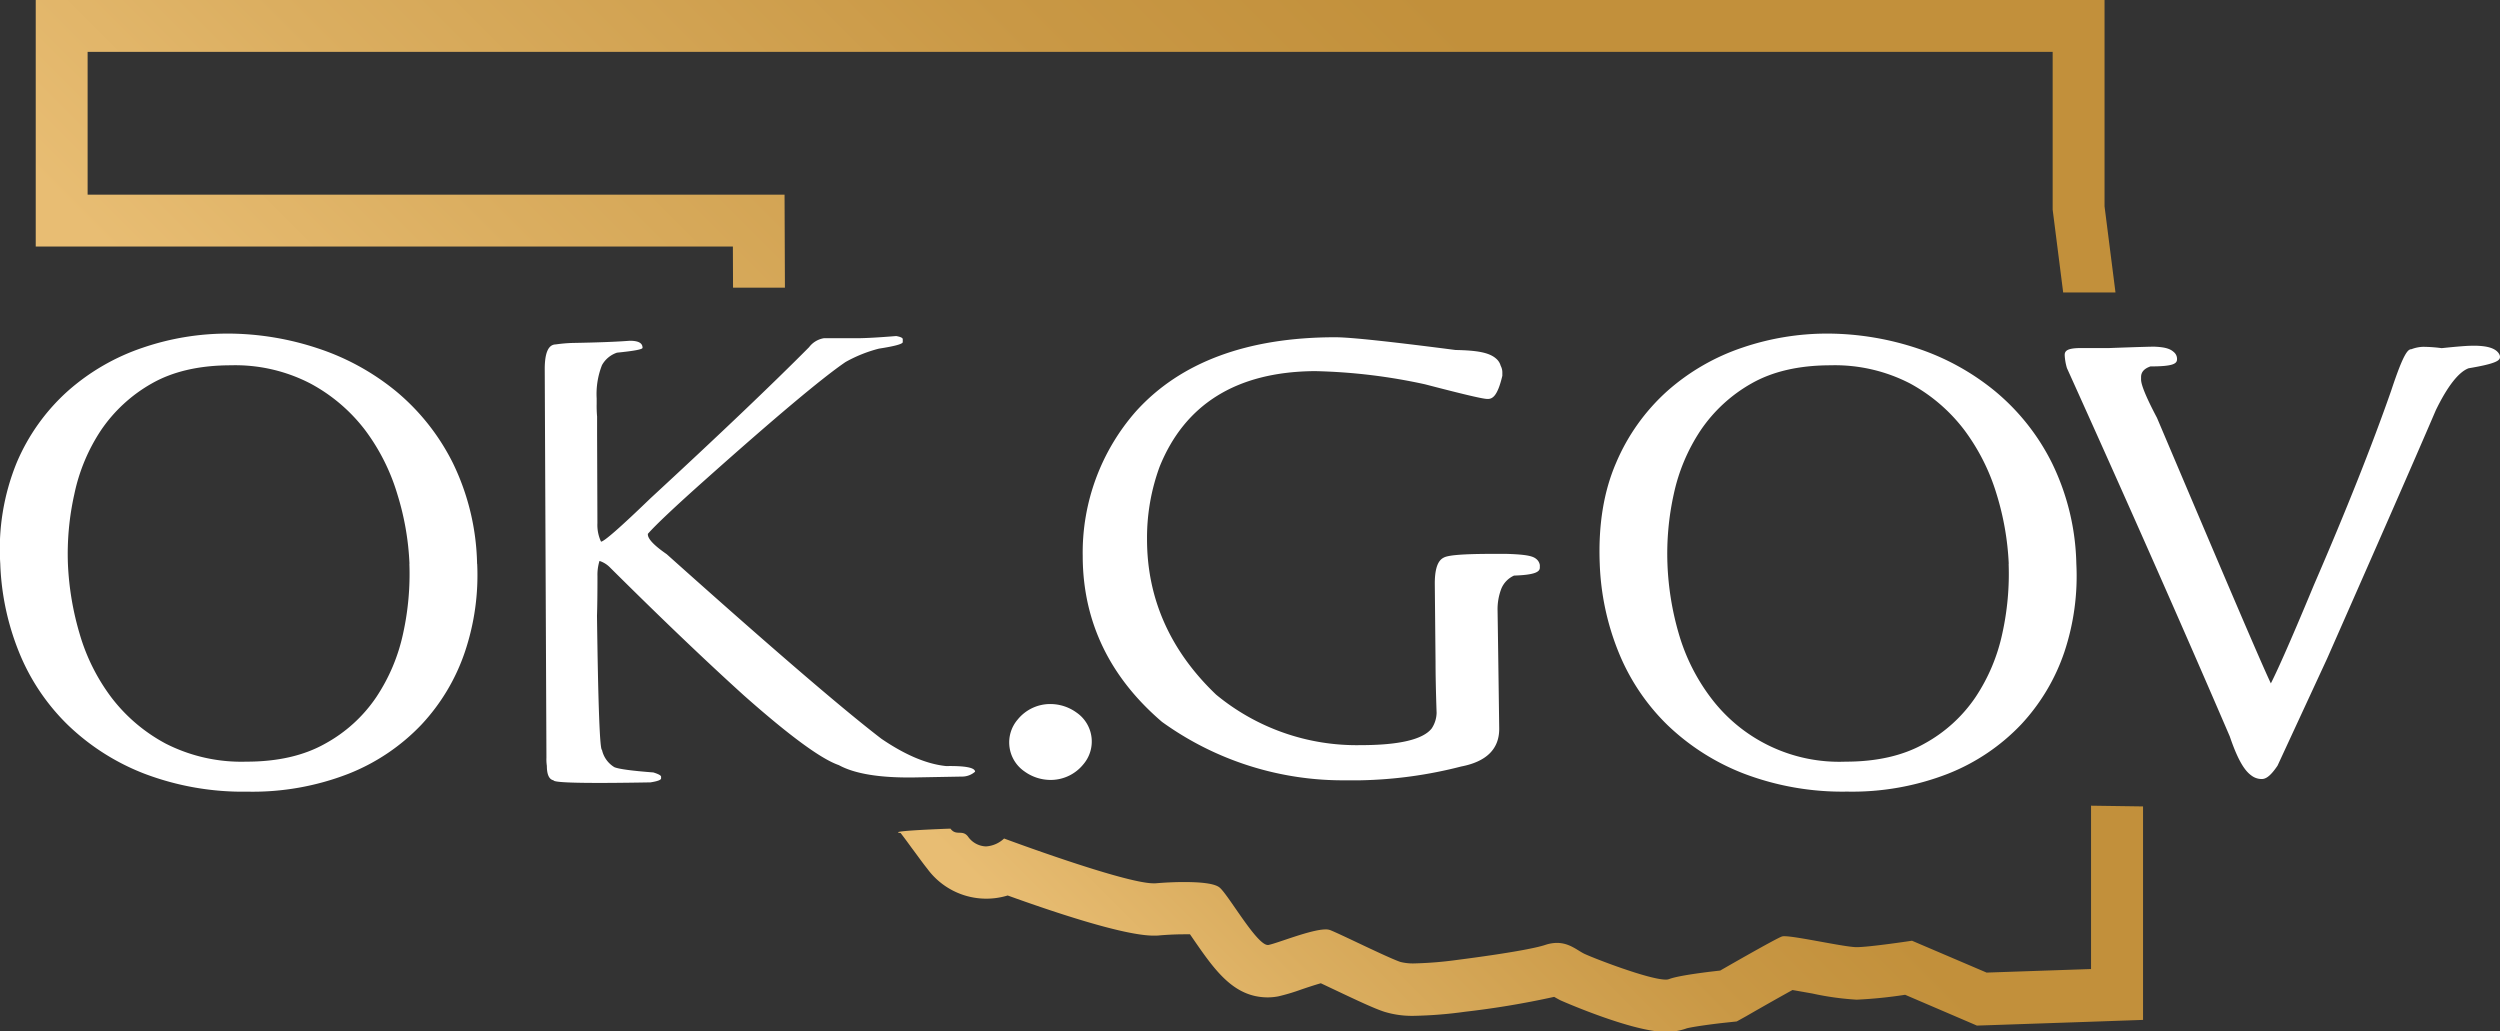 <svg xmlns="http://www.w3.org/2000/svg" xmlns:xlink="http://www.w3.org/1999/xlink" viewBox="0 0 470.78 194.22"><rect x="0" y="0" width="470.78" height="194.22" fill="#333333" stroke="none"/><defs><style>.cls-1{fill:#fff;}.cls-2{fill:url(#New_Gradient_Swatch_2);}.cls-3{fill:url(#New_Gradient_Swatch_2-2);}</style><linearGradient id="New_Gradient_Swatch_2" x1="235.77" y1="224.86" x2="356.23" y2="104.41" gradientUnits="userSpaceOnUse"><stop offset="0.03" stop-color="#e8bd73"/><stop offset="0.21" stop-color="#dbae60"/><stop offset="0.52" stop-color="#c99845"/><stop offset="0.71" stop-color="#c2903b"/></linearGradient><linearGradient id="New_Gradient_Swatch_2-2" x1="95.19" y1="134.89" x2="313.2" y2="-83.12" xlink:href="#New_Gradient_Swatch_2"/></defs><title>Asset 1</title><g id="Layer_2" data-name="Layer 2"><g id="Layer_1-2" data-name="Layer 1"><path class="cls-1" d="M170,63.87v.55c0,.36-1.5.77-4.48,1.23a26.09,26.09,0,0,0-6.29,2.52q-6.54,4.45-26.32,22.08Q124.3,97.92,122,100.53v.11q0,1.27,3.55,3.72,29.37,26.28,40.42,34.75,6.72,4.59,12.2,5.15,5.42-.09,5.45,1.06a3.72,3.72,0,0,1-2.52.92l-8.83.16q-9.78.16-14.31-2.32-5-1.72-17.86-13.11-10.94-9.9-25.29-24.17a4.89,4.89,0,0,0-1.92-1.17,8.85,8.85,0,0,0-.38,2.86q0,4.94-.09,7.46.33,25.28.94,25.26a5.08,5.08,0,0,0,2.32,3.25q1.2.53,7.35,1c1,.31,1.44.57,1.46.79l0,.33c0,.29-.66.54-2,.75q-18.26.33-18.25-.39c-.83-.16-1.26-1.07-1.26-2.71a8.51,8.51,0,0,1-.08-1.59l-.32-73.14q0-4.6,2.06-4.64a28.39,28.39,0,0,1,3.24-.28q7-.12,10.71-.41c1.61,0,2.41.41,2.41,1.33,0,.29-1.6.59-4.81.91a5.08,5.08,0,0,0-2.83,2.35,14.86,14.86,0,0,0-1,6.27l0,1a22.33,22.33,0,0,0,.08,2.41c0,1.32,0,2.47,0,3.46l.06,16.61a7.45,7.45,0,0,0,.68,3.49q.85,0,9.32-8.17,19.31-17.83,29.85-28.44a4.39,4.39,0,0,1,2.8-1.7q4.19,0,6.2,0,2.4,0,7.42-.41C169.53,63.42,170,63.61,170,63.87Zm27.88,68.71a7.88,7.88,0,0,0-6.25,2.93,6.62,6.62,0,0,0,1.25,9.73,8.4,8.4,0,0,0,5,1.63H198a7.91,7.91,0,0,0,6-2.93,6.61,6.61,0,0,0-1.24-9.73A8.41,8.41,0,0,0,197.84,132.58ZM466.48,65.11h-1c-.95,0-2.81.15-5.69.45a28.19,28.19,0,0,0-3.47-.25,6.68,6.68,0,0,0-2.22.45c-.65,0-1.45.65-3.83,7.86-3.6,10.29-8.48,22.57-14.52,36.51-5,12.05-7.21,16.79-8.12,18.56-2-4.22-9.14-21-21.44-50-2.42-4.58-3-6.44-3-7.21V71c0-.93.58-1.59,1.77-2,4.13,0,5-.47,5-1.34l0-.17a1.67,1.67,0,0,0-.63-1.21c-.7-.64-1.72-.92-3.68-1-.21,0-1.3,0-8.39.26H392c-2.23,0-3.15.32-3.19,1.21l0,.19a10.3,10.3,0,0,0,.42,2.38C400.67,94.64,411,118,419.9,138.69c1.76,5.2,3.11,6.66,4.08,7.36a3.19,3.19,0,0,0,1.91.65c.64,0,1.5-.29,3-2.52L438.23,124c9-20.42,15.92-36.15,20.46-46.74,2.21-4.55,4.33-7.23,6.18-7.91,5.44-.91,5.9-1.51,5.91-2.15a1.08,1.08,0,0,0-.08-.38C470,65.3,467.63,65.17,466.48,65.11ZM283.62,104.3h-2.46c-7.14,0-8.75.39-9.33.73-1.13.57-1.67,2.24-1.64,5.07l.14,14.61c0,2.22.06,5.43.2,9.52a5.53,5.53,0,0,1-.92,2.94c-1.64,2.09-6.14,3.15-13.38,3.15A41.54,41.54,0,0,1,229,130.8c-8.61-8.22-13-18.05-13-29.22a38.74,38.74,0,0,1,2.37-13.69c4.75-11.78,14.49-17.82,28.94-18h.46a107.09,107.09,0,0,1,20.58,2.48c9.31,2.43,11.18,2.76,11.8,2.76.9,0,1.85-.51,2.76-4.37v-.54a2.66,2.66,0,0,0-.31-1.33,2.72,2.72,0,0,0-.89-1.38c-1.29-1.13-3.58-1.53-7.6-1.6-12.46-1.61-19.87-2.4-22.65-2.4-16.54,0-29.16,4.68-37.51,13.91a40.29,40.29,0,0,0-10.06,27.33l0,.19c.08,12.16,5.06,22.55,14.93,31a58.21,58.21,0,0,0,34.8,11h2.63a82.15,82.15,0,0,0,18.91-2.6c4.79-.92,7.19-3.33,7.16-7.15q-.24-18-.31-22.24a10.8,10.8,0,0,1,.71-4.1,4.67,4.67,0,0,1,2.39-2.46c4.07-.13,4.89-.74,4.86-1.55l0-.43a1.82,1.82,0,0,0-.58-1.07C288.82,104.83,288,104.42,283.62,104.3ZM391,106.17a45.26,45.26,0,0,0-4.57-18.94,41.63,41.63,0,0,0-10.73-13.56A45.81,45.81,0,0,0,361,65.58a54.07,54.07,0,0,0-16.55-2.76,49.48,49.48,0,0,0-16.33,2.64A41,41,0,0,0,314,73.61a38.16,38.16,0,0,0-9.67,13.55q-3.51,8.1-3.08,19a48.77,48.77,0,0,0,3.56,16.68,40.18,40.18,0,0,0,9.17,13.67,43.22,43.22,0,0,0,14.46,9.19,52.21,52.21,0,0,0,19.4,3.37,49.7,49.7,0,0,0,19-3.37,38.46,38.46,0,0,0,13.74-9.25,37.64,37.64,0,0,0,8.17-13.68A45.32,45.32,0,0,0,391,106.17Zm-12.75,0a52,52,0,0,1-1.19,13.12,34.63,34.63,0,0,1-5.05,12,27.58,27.58,0,0,1-9.65,8.76q-6,3.38-14.81,3.38a30.24,30.24,0,0,1-25.41-12.08,37,37,0,0,1-6-12A54.12,54.12,0,0,1,314,106.17a51.94,51.94,0,0,1,1.19-13.12,34.83,34.83,0,0,1,5.05-12,28.44,28.44,0,0,1,9.57-8.83q6-3.42,14.89-3.43a30.8,30.8,0,0,1,15,3.43A32,32,0,0,1,369.92,81,39,39,0,0,1,376,93.11,52.2,52.2,0,0,1,378.27,106.17Zm-288.41,0A45.26,45.26,0,0,0,85.3,87.23,41.76,41.76,0,0,0,74.57,73.67,45.75,45.75,0,0,0,59.8,65.58a54,54,0,0,0-16.54-2.76,49.4,49.4,0,0,0-16.33,2.64A41,41,0,0,0,12.8,73.61,38,38,0,0,0,3.13,87.16a43.09,43.09,0,0,0-3.08,19A48.76,48.76,0,0,0,3.6,122.85a40.06,40.06,0,0,0,9.18,13.67,43.18,43.18,0,0,0,14.45,9.19,52.25,52.25,0,0,0,19.4,3.37,49.79,49.79,0,0,0,19-3.37,38.42,38.42,0,0,0,13.73-9.25,37.67,37.67,0,0,0,8.18-13.68A45.32,45.32,0,0,0,89.86,106.17Zm-12.75,0a52,52,0,0,1-1.18,13.12,34.65,34.65,0,0,1-5.06,12,27.55,27.55,0,0,1-9.64,8.76q-6,3.38-14.82,3.38a31.41,31.41,0,0,1-15.15-3.38A31.46,31.46,0,0,1,21,131.37a37.06,37.06,0,0,1-6-12,54.58,54.58,0,0,1-2.21-13.18A51.49,51.49,0,0,1,14,93.05a34.45,34.45,0,0,1,5-12,28.44,28.44,0,0,1,9.57-8.83q6-3.42,14.88-3.43a30.74,30.74,0,0,1,15,3.43A31.88,31.88,0,0,1,68.76,81a38.55,38.55,0,0,1,6.07,12.08A51.31,51.31,0,0,1,77.11,106.17Z"/><path class="cls-2" d="M393.77,151.72v30.76l-19.67.67-14.05-6s-8,1.21-10.43,1.21c-2.22,0-11.29-2.06-13.61-2.06a1.51,1.51,0,0,0-.44.05c-1.2.4-11.64,6.42-11.64,6.42s-7.62.8-9.63,1.61a1.79,1.79,0,0,1-.63.09c-3.21,0-13.94-4.17-15.42-4.91-1.25-.63-2.75-2-5.05-2a7,7,0,0,0-2.18.37c-3.61,1.21-16.45,2.81-16.45,2.81a71,71,0,0,1-8.13.68,9.69,9.69,0,0,1-2.71-.27c-2.41-.81-11.24-5.22-13.24-6a2.4,2.4,0,0,0-.86-.13c-2.76,0-9,2.58-10.78,2.93l-.12,0c-2.11,0-7.54-9.67-9.11-10.85-1-.77-3.65-1-6.67-1-1.74,0-3.61.09-5.37.24h-.35c-5.51,0-28.15-8.44-28.15-8.44a5.43,5.43,0,0,1-3.41,1.49,4.31,4.31,0,0,1-3.41-1.89c-1.07-1.34-2.19,0-3.28-1.46,0,0-12.46.43-9.38.83.66.85,1.45,1.93,2.05,2.76,1,1.32,1.95,2.69,3,4a13.77,13.77,0,0,0,15.11,5c9.23,3.33,22,7.56,27.49,7.56.39,0,.78,0,1.16-.05,1.62-.13,3.19-.2,4.56-.2h1.12l.53.77c4.13,6,7.69,11.11,14.13,11.11a10.66,10.66,0,0,0,2-.2,37.94,37.94,0,0,0,4.25-1.27c.91-.31,2.51-.85,3.73-1.19l2.37,1.12c4.68,2.22,7.66,3.61,9.53,4.23a17.8,17.8,0,0,0,5.8.78,79.62,79.62,0,0,0,9.42-.76,165.07,165.07,0,0,0,16.82-2.81q.52.31,1.2.66c.12.06,13.46,5.94,19.79,5.94a11.44,11.44,0,0,0,4-.68c1.06-.27,4.41-.76,7.33-1.07l2.06-.22,1.8-1c3-1.73,6.53-3.73,8.7-4.92l3.69.65a53,53,0,0,0,8.41,1.17,86.43,86.43,0,0,0,9.11-.92l11.52,4.94,2,.86,2.17-.07,19.67-.67,9.44-.33v-40.2Z"/><polygon class="cls-3" points="138.01 46.43 138.04 54.17 147.81 54.17 147.74 36.66 16.5 36.66 16.5 9.77 386.54 9.77 386.54 39.47 388.52 55.07 398.37 55.07 396.31 38.85 396.31 9.77 396.31 0 386.54 0 16.5 0 6.73 0 6.73 9.77 6.73 36.66 6.73 46.43 16.5 46.43 138.01 46.43"/></g></g></svg>